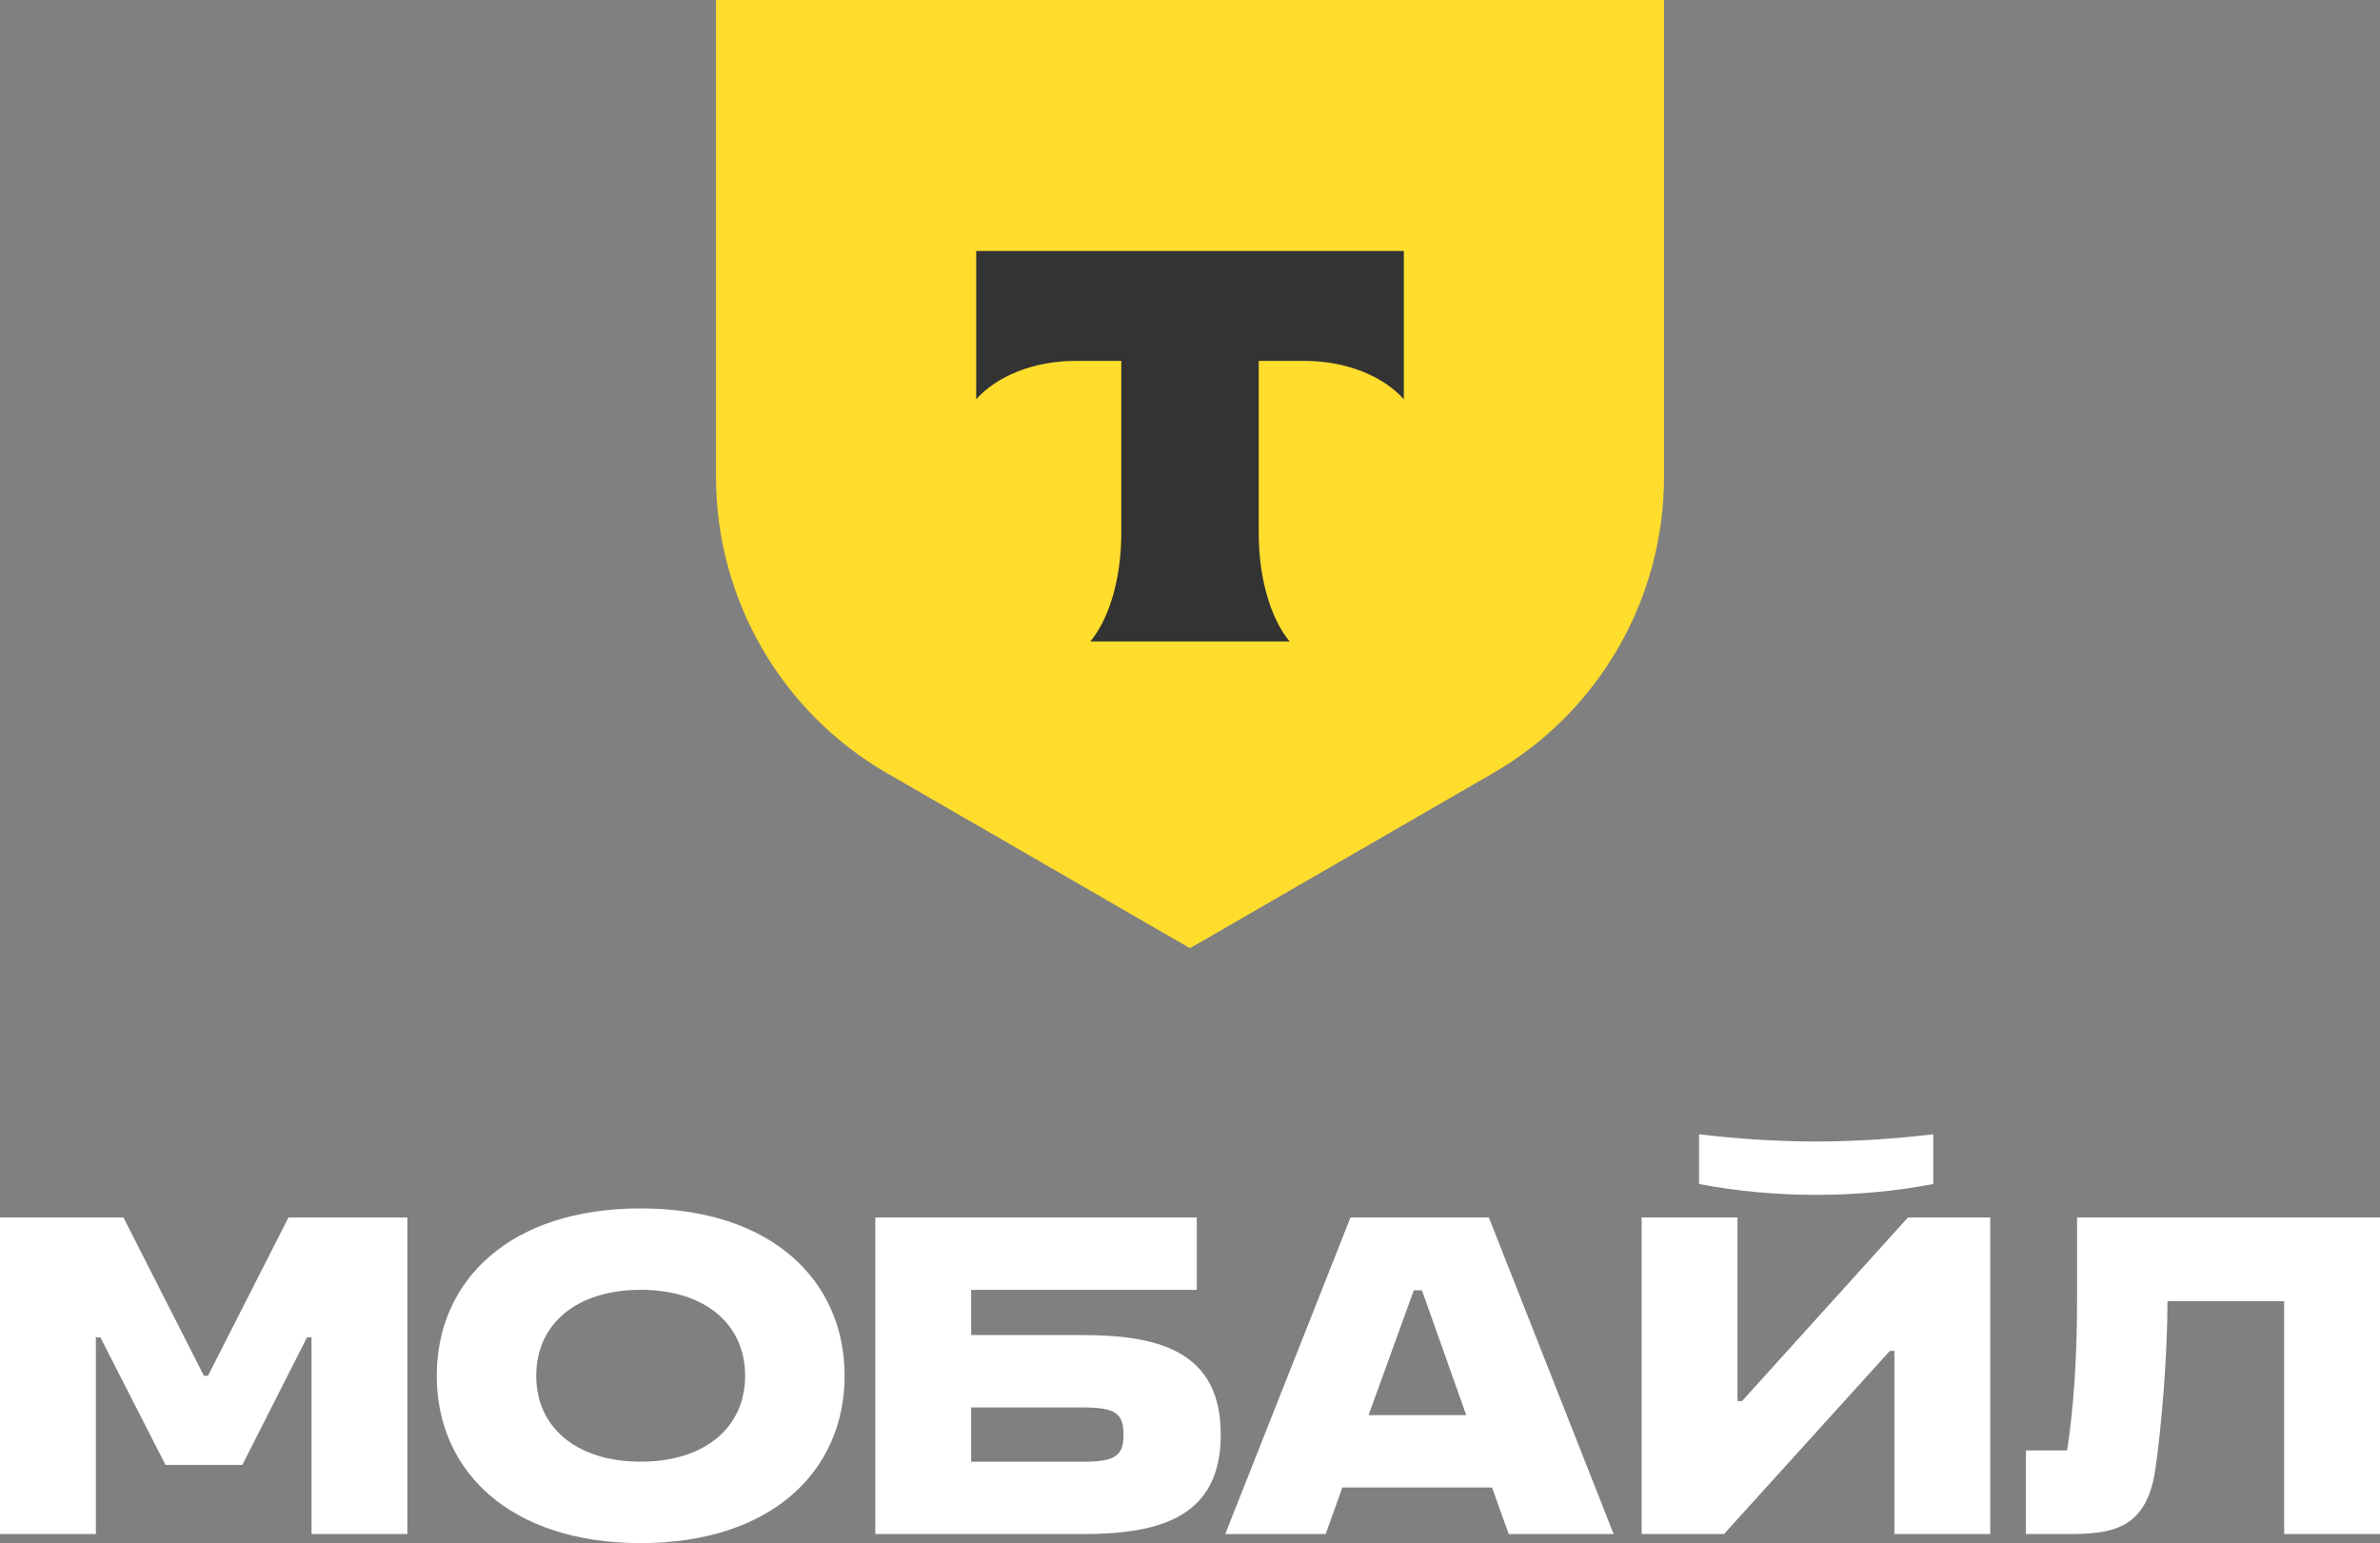 <svg width="128" height="83" viewBox="0 0 128 83" fill="none" xmlns="http://www.w3.org/2000/svg">
<rect x="0" y="0" width="128" height="83" fill="#808080" stroke="none"/>
<g clip-path="url(#clip0_138_7584)">
<path d="M38.508 0H89.493V25.65C89.493 32.226 85.986 38.302 80.294 41.59L64 51.002L47.707 41.59C42.014 38.302 38.508 32.226 38.508 25.65V0Z" fill="#FFDD2D"/>
<path fill-rule="evenodd" clip-rule="evenodd" d="M52.501 13.5V21.478C53.592 20.246 55.574 19.412 57.841 19.412H60.305V28.686C60.305 31.153 59.635 33.313 58.641 34.501H69.357C68.365 33.312 67.696 31.155 67.696 28.691V19.412H70.16C72.427 19.412 74.41 20.246 75.501 21.478V13.5H52.501Z" fill="#333333"/>
<path d="M0 65.486H6.639L10.967 74.001H11.186L15.514 65.486H21.91V82.515H16.755V71.933H16.512L13.034 78.793H8.9L5.398 71.933H5.155V82.515H0V65.486Z" fill="white"/>
<path d="M45.424 73.999C45.424 79.108 41.509 83 34.457 83C27.404 83 23.489 79.108 23.489 73.999C23.489 68.89 27.404 64.998 34.457 64.998C41.509 64.998 45.424 68.89 45.424 73.999ZM40.074 73.999C40.074 71.202 37.886 69.377 34.457 69.377C31.028 69.377 28.839 71.202 28.839 73.999C28.839 76.797 31.028 78.621 34.457 78.621C37.886 78.621 40.074 76.797 40.074 73.999Z" fill="white"/>
<path d="M47.075 82.515V65.486H64.365V69.379H52.231V71.811H58.237C62.493 71.811 65.654 72.785 65.654 77.163C65.654 81.541 62.493 82.515 58.237 82.515H47.075ZM52.231 75.704V78.623H58.261C60.012 78.623 60.425 78.282 60.425 77.163C60.425 76.044 60.012 75.704 58.261 75.704H52.231Z" fill="white"/>
<path d="M80.243 80.009H72.194L71.295 82.515H65.895L72.632 65.486H80.073L86.785 82.515H81.143L80.243 80.009ZM78.857 76.117L76.474 69.403H76.036L73.605 76.117H78.857Z" fill="white"/>
<path d="M93.445 65.486V75.362H93.688L102.613 65.486H107.039V82.514H101.884V72.662H101.64L92.716 82.514H88.29V65.486H93.445ZM97.653 61.399C99.792 61.399 101.908 61.253 103.975 61.01V63.686C101.957 64.075 99.817 64.269 97.677 64.269C95.536 64.269 93.421 64.075 91.378 63.686V61.01C93.397 61.253 95.536 61.399 97.653 61.399Z" fill="white"/>
<path d="M122.845 69.987H116.57C116.57 72.882 116.254 76.749 115.914 79.06C115.427 82.344 113.482 82.515 111.099 82.515H108.959V78.014H111.172C111.536 75.679 111.707 72.882 111.707 69.987V65.486H128V82.515H122.845V69.987Z" fill="white"/>
</g>
<defs>
<clipPath id="clip0_138_7584">
<rect width="128" height="83" fill="white"/>
</clipPath>
</defs>
</svg>
